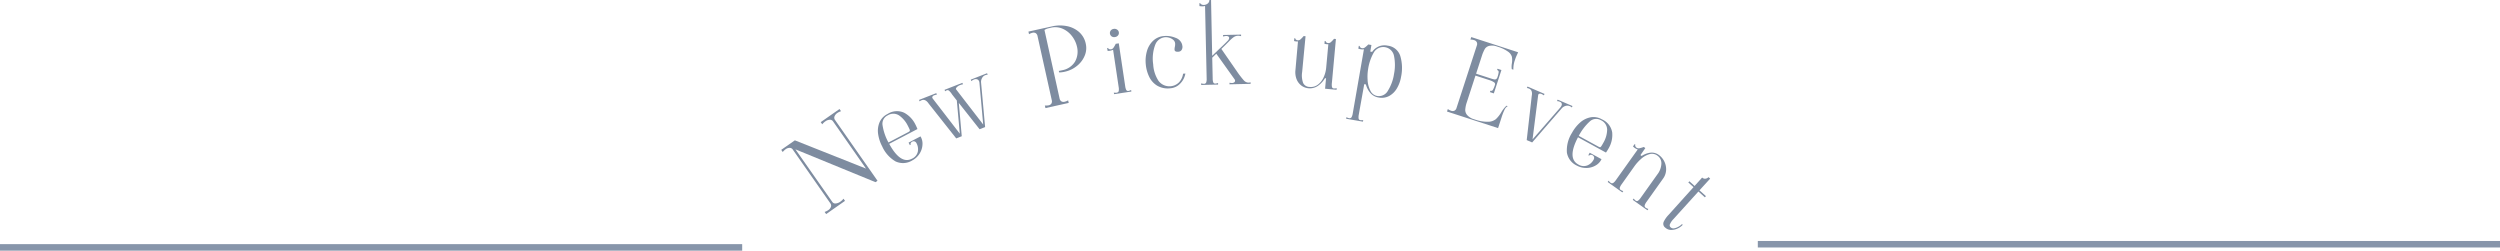 <svg xmlns="http://www.w3.org/2000/svg" xmlns:xlink="http://www.w3.org/1999/xlink" width="384" height="38.5" viewBox="0 0 384 38.5">
  <defs>
    <clipPath id="clip-path">
      <rect id="Rectangle_26697" data-name="Rectangle 26697" width="142.681" height="35.316" fill="none"/>
    </clipPath>
  </defs>
  <g id="Group_100678" data-name="Group 100678" transform="translate(-170.207 -3348)">
    <line id="Line_2634" data-name="Line 2634" x2="114" transform="translate(170.207 3386)" fill="none" stroke="#8795aa" stroke-width="1"/>
    <line id="Line_2635" data-name="Line 2635" x2="114" transform="translate(440.207 3385.513)" fill="none" stroke="#8795aa" stroke-width="1"/>
    <g id="Group_100614" data-name="Group 100614" transform="translate(290.204 3348)">
      <g id="Group_100613" data-name="Group 100613" clip-path="url(#clip-path)">
        <path id="Path_426503" data-name="Path 426503" d="M8.952,16.752l.233.334a2.167,2.167,0,0,0-.563.273,1.112,1.112,0,0,0-.437.525.567.567,0,0,0,.073.545l6.531,9.344-.307.215-12.3-5.042,5.669,8.083a.548.548,0,0,0,.526.228,1.431,1.431,0,0,0,.709-.278,2.128,2.128,0,0,0,.478-.453l.233.334L6.894,32.891l-.233-.334a2.073,2.073,0,0,0,.563-.274,1,1,0,0,0,.411-.506.578.578,0,0,0-.086-.535L1.772,22.977a.574.574,0,0,0-.479-.26,1.041,1.041,0,0,0-.623.217,2.088,2.088,0,0,0-.437.424L0,23.024l2.094-1.462L13.019,25.9,7.951,18.642a.559.559,0,0,0-.506-.243,1.277,1.277,0,0,0-.676.254A2.085,2.085,0,0,0,6.3,19.1l-.233-.334Z" transform="translate(0 -0.006)" fill="#7e8ca0"/>
        <path id="Path_426504" data-name="Path 426504" d="M17.588,24.816A5.028,5.028,0,0,1,15.51,22.5a5.856,5.856,0,0,1-.623-1.886,3.369,3.369,0,0,1,.206-1.8,2.561,2.561,0,0,1,1.237-1.3,2.656,2.656,0,0,1,2.539-.2,4.08,4.08,0,0,1,1.734,1.8c.076.143.164.336.266.576l.054.138L16.586,22.1q1.75,3.2,3.494,2.281a1.555,1.555,0,0,0,.9-1.08,1.922,1.922,0,0,0-.192-1.276.539.539,0,0,0-.311-.3.489.489,0,0,0-.371.047.468.468,0,0,0-.21.212.261.261,0,0,0-.006.251l-.13.067-.2-.389,1.83-.959a2.137,2.137,0,0,1,.307,1.235,2.828,2.828,0,0,1-.424,1.38,3.007,3.007,0,0,1-1.158,1.085,2.691,2.691,0,0,1-2.526.158M19.753,20.1a.509.509,0,0,0-.067-.286c-.046-.11-.125-.272-.236-.483a4.151,4.151,0,0,0-1.355-1.6,1.612,1.612,0,0,0-1.732-.01,1.428,1.428,0,0,0-.792,1.572,8.017,8.017,0,0,0,.9,2.6l3-1.572c.173-.091.268-.161.284-.213" transform="translate(0 -0.006)" fill="#7e8ca0"/>
        <path id="Path_426505" data-name="Path 426505" d="M31.618,11.25l.089.228a1.027,1.027,0,0,0-.357.07.93.93,0,0,0-.522.475,1.221,1.221,0,0,0-.138.6l.627,6.9-.848.332-3.193-4.041.452,5.116-.848.333L22.65,15.92q-.5-.747-1.078-.522a1.365,1.365,0,0,0-.315.177l-.089-.227,2.65-1.039.089.226a2.1,2.1,0,0,0-.4.1.513.513,0,0,0-.266.191.252.252,0,0,0-.021.235.5.5,0,0,0,.083.124l4.127,5.353-.461-5.1-.733-.935a2.5,2.5,0,0,0-.468-.569.34.34,0,0,0-.338-.059,1.218,1.218,0,0,0-.254.152l-.09-.226,2.741-1.076.09.228a2.269,2.269,0,0,0-.442.12,1.3,1.3,0,0,0-.54.36q-.177.219-.042.34l4.127,5.352-.576-6.412A1.3,1.3,0,0,0,30.4,12.5a.516.516,0,0,0-.3-.309.671.671,0,0,0-.489.026,1.358,1.358,0,0,0-.409.248l-.089-.228Z" transform="translate(0 -0.004)" fill="#7e8ca0"/>
        <path id="Path_426506" data-name="Path 426506" d="M41.064,16.182a.648.648,0,0,0,.432-.271.672.672,0,0,0,.059-.521L39.368,5.546a.678.678,0,0,0-.275-.447.649.649,0,0,0-.5-.063,1.915,1.915,0,0,0-.535.219l-.088-.4,2.4-.534,2.383,10.8a.674.674,0,0,0,.274.447.651.651,0,0,0,.506.063,1.863,1.863,0,0,0,.534-.219l.089.4-3.573.793-.089-.4a1.884,1.884,0,0,0,.577-.028M43.1,10.8a2.9,2.9,0,0,0,2.035-1.344,3.175,3.175,0,0,0,.284-2.32,4.08,4.08,0,0,0-.75-1.574,3.644,3.644,0,0,0-1.419-1.135A2.869,2.869,0,0,0,41.4,4.263c-.243.055-.427.1-.552.14a1.725,1.725,0,0,0-.42.21l-.063-.287,1.27-.282A5.479,5.479,0,0,1,43.8,4a4.01,4.01,0,0,1,1.9.877,3.263,3.263,0,0,1,1.08,1.86,3,3,0,0,1-.164,1.81,3.885,3.885,0,0,1-1.184,1.571,4.44,4.44,0,0,1-1.867.9,4.069,4.069,0,0,1-.875.111l-.053-.238c.108-.013.263-.042.464-.086" transform="translate(0 -0.002)" fill="#7e8ca0"/>
        <path id="Path_426507" data-name="Path 426507" d="M51.5,14.241c.194-.029.307-.114.34-.257a1.7,1.7,0,0,0-.01-.615l-.857-5.725a1.625,1.625,0,0,1-.5.157,2.528,2.528,0,0,1-.343.018l-.065-.434.145-.022a.231.231,0,0,0,.149.175.5.5,0,0,0,.294.039.56.56,0,0,0,.376-.237,4.251,4.251,0,0,0,.352-.612l.467-.071.983,6.563a1.912,1.912,0,0,0,.164.6.317.317,0,0,0,.359.144,1.661,1.661,0,0,0,.39-.141l.036.242-2.655.4-.036-.241a1.634,1.634,0,0,0,.414.02M50.75,5.589a.629.629,0,0,1-.135-.9.687.687,0,0,1,.456-.249.7.7,0,0,1,.519.111.584.584,0,0,1,.267.412.593.593,0,0,1-.126.48.716.716,0,0,1-.472.251.688.688,0,0,1-.509-.1" transform="translate(0 -0.002)" fill="#7e8ca0"/>
        <path id="Path_426508" data-name="Path 426508" d="M57.773,13.177A3.227,3.227,0,0,1,56.521,11.8a5.525,5.525,0,0,1-.53-1.951A5.352,5.352,0,0,1,56.17,7.86a3.493,3.493,0,0,1,.941-1.587,2.692,2.692,0,0,1,1.674-.733,3.684,3.684,0,0,1,1.763.264,1.558,1.558,0,0,1,1.013.986,2.869,2.869,0,0,1,.061.3.891.891,0,0,1-.126.591.613.613,0,0,1-.483.264c-.378.036-.577-.066-.6-.3a1.612,1.612,0,0,1,.043-.429,1.937,1.937,0,0,0,.048-.543.814.814,0,0,0-.3-.554,1.614,1.614,0,0,0-.618-.327,1.769,1.769,0,0,0-.628-.073,1.791,1.791,0,0,0-1.511,1.158,6.041,6.041,0,0,0-.314,3.009,5.151,5.151,0,0,0,.809,2.522,2.089,2.089,0,0,0,3.181.217,2.461,2.461,0,0,0,.6-1.3l.356-.032a2.9,2.9,0,0,1-.776,1.525,2.319,2.319,0,0,1-1.517.742,3.24,3.24,0,0,1-2.02-.388" transform="translate(0 -0.002)" fill="#7e8ca0"/>
        <path id="Path_426509" data-name="Path 426509" d="M71.054,12.341a.979.979,0,0,0,.732.351,1.142,1.142,0,0,0,.308-.056l0,.243-3.236.072-.006-.244a1.824,1.824,0,0,0,.375.041.58.58,0,0,0,.364-.106.286.286,0,0,0,.117-.231.353.353,0,0,0-.07-.225L67.9,9.752,66.822,8.246l-.621.616.07,3.17a1.91,1.91,0,0,0,.087.617.315.315,0,0,0,.338.187,1.6,1.6,0,0,0,.4-.09l.005.244-2.6.058L64.5,12.8a1.633,1.633,0,0,0,.409.072.356.356,0,0,0,.369-.212,1.733,1.733,0,0,0,.068-.611L65.1.916a1.323,1.323,0,0,1-.373.057,2.738,2.738,0,0,1-.488-.038l-.01-.44.146,0c0,.066.06.126.175.184a.723.723,0,0,0,.336.082A1,1,0,0,0,65.512.54a.636.636,0,0,0,.249-.534L66.021,0l.174,8.569,1.051-1.016q.861-.8,1.322-1.282a.68.68,0,0,0,.235-.445.26.26,0,0,0-.127-.224.6.6,0,0,0-.336-.074,1.852,1.852,0,0,0-.47.091l-.005-.244,2.765-.061.005.244a1.713,1.713,0,0,0-.457-.071,1.224,1.224,0,0,0-.679.218,4.676,4.676,0,0,0-.686.61c-.3.309-.7.71-1.21,1.2l2.387,3.444a13.588,13.588,0,0,0,1.064,1.384" transform="translate(0 0)" fill="#7e8ca0"/>
        <path id="Path_426510" data-name="Path 426510" d="M79.892,13.14a2.209,2.209,0,0,1-.735-.975,2.993,2.993,0,0,1-.174-1.4l.388-4.391-.245,0a3.407,3.407,0,0,1-.354-.066l.041-.437.145.013a.233.233,0,0,0,.1.2.5.5,0,0,0,.276.108.562.562,0,0,0,.422-.141,4.289,4.289,0,0,0,.487-.51l.292.026-.012.13-.509,5.358a3.419,3.419,0,0,0,.154,1.7,1.1,1.1,0,0,0,.974.6A1.782,1.782,0,0,0,82.437,13a2.9,2.9,0,0,0,.881-1.135,4.55,4.55,0,0,0,.387-1.468L84.036,6.8l-.245-.007a3.234,3.234,0,0,1-.353-.064l.04-.438.146.014a.234.234,0,0,0,.1.2A.5.5,0,0,0,84,6.618a.565.565,0,0,0,.421-.142,4.081,4.081,0,0,0,.488-.511l.291.028-.62,6.752a1.956,1.956,0,0,0,.016.624.318.318,0,0,0,.315.224,1.643,1.643,0,0,0,.413-.044l-.023.243-1.766-.162.147-1.6-.162-.015a3.808,3.808,0,0,1-1.088,1.175,2.2,2.2,0,0,1-2.544-.046" transform="translate(0 -0.002)" fill="#7e8ca0"/>
        <path id="Path_426511" data-name="Path 426511" d="M87.2,18.15a.357.357,0,0,0,.4-.137,1.735,1.735,0,0,0,.185-.586L89.5,7.573a1.613,1.613,0,0,1-.527-.009,2.691,2.691,0,0,1-.331-.09l.075-.433.144.025a.232.232,0,0,0,.087.213.494.494,0,0,0,.267.129.565.565,0,0,0,.431-.107,4.113,4.113,0,0,0,.527-.47l.481.084-.175,1.01.288.049a2.267,2.267,0,0,1,2.379-.958A2.3,2.3,0,0,1,95.086,8.6a6.52,6.52,0,0,1,.122,3.2,5.108,5.108,0,0,1-.638,1.77,3.13,3.13,0,0,1-1.185,1.174,2.442,2.442,0,0,1-1.635.236A2.1,2.1,0,0,1,90.5,14.3a3.253,3.253,0,0,1-.694-1.327l-.256-.043L88.8,17.108l-.083.481a1.9,1.9,0,0,0-.033.622.316.316,0,0,0,.295.249,1.674,1.674,0,0,0,.415-.011l-.042.24-2.581-.447.042-.24a1.569,1.569,0,0,0,.387.149m2.868-5.824a4.124,4.124,0,0,0,.424,1.6,1.419,1.419,0,0,0,1.047.817,1.573,1.573,0,0,0,1.653-.819,6.674,6.674,0,0,0,.932-2.562,6.93,6.93,0,0,0,0-2.764A1.68,1.68,0,0,0,91.04,8.03a7.284,7.284,0,0,0-.9,2.624,6.86,6.86,0,0,0-.067,1.672" transform="translate(0 -0.003)" fill="#7e8ca0"/>
        <path id="Path_426512" data-name="Path 426512" d="M111.6,16.3a1.127,1.127,0,0,0-.492.541,9.048,9.048,0,0,0-.487,1.262l-.512,1.577-7.845-2.545.126-.387a1.917,1.917,0,0,0,.511.269.652.652,0,0,0,.509-.015.666.666,0,0,0,.315-.419L106.844,7a.666.666,0,0,0-.01-.524.649.649,0,0,0-.4-.311,1.9,1.9,0,0,0-.572-.083l.125-.386,7.2,2.334-.193.433a5.382,5.382,0,0,0-.292.743,3.954,3.954,0,0,0-.245,1.495l-.248-.08a2.846,2.846,0,0,1,.028-.932,2.957,2.957,0,0,0-.01-.97,1.491,1.491,0,0,0-.585-.78,5.409,5.409,0,0,0-1.647-.774,2.114,2.114,0,0,0-1.281-.108,1.114,1.114,0,0,0-.635.452,6.222,6.222,0,0,0-.394.873l-.954,2.939,2.135.693a5.911,5.911,0,0,0,.634.18.432.432,0,0,0,.313-.043.6.6,0,0,0,.214-.342,3.483,3.483,0,0,0,.171-.714.3.3,0,0,0-.241-.335l.065-.2.6.2-1.166,3.589-.6-.2.07-.217a.306.306,0,0,0,.4-.152,3.966,3.966,0,0,0,.293-.717.34.34,0,0,0-.1-.4,2.656,2.656,0,0,0-.749-.355l-2.135-.693-1.411,4.347a4.707,4.707,0,0,0-.16.914,1.209,1.209,0,0,0,.284.786,2.231,2.231,0,0,0,1.124.672,5.849,5.849,0,0,0,2.12.371,1.948,1.948,0,0,0,1.175-.4,4.811,4.811,0,0,0,.807-1.012,4.395,4.395,0,0,1,.82-1.05Z" transform="translate(0 -0.002)" fill="#7e8ca0"/>
        <path id="Path_426513" data-name="Path 426513" d="M121.538,16.292l-.1.224a1.043,1.043,0,0,0-.3-.2.927.927,0,0,0-.7-.031,1.243,1.243,0,0,0-.525.331l-4.571,5.27-.836-.363.772-6.772q.171-.885-.4-1.13a1.38,1.38,0,0,0-.348-.1l.1-.223,2.613,1.132-.1.223a2.219,2.219,0,0,0-.354-.206.515.515,0,0,0-.324-.051.25.25,0,0,0-.18.152.466.466,0,0,0-.029.147l-.855,6.719,4.27-4.9a1.263,1.263,0,0,0,.174-.279.409.409,0,0,0-.252-.6,1.286,1.286,0,0,0-.435-.1l.1-.223Z" transform="translate(0 -0.005)" fill="#7e8ca0"/>
        <path id="Path_426514" data-name="Path 426514" d="M120.676,23.43a5.031,5.031,0,0,1,.779-3.014,5.862,5.862,0,0,1,1.227-1.563,3.372,3.372,0,0,1,1.611-.824,2.567,2.567,0,0,1,1.769.311,2.654,2.654,0,0,1,1.574,2,4.084,4.084,0,0,1-.54,2.439c-.078.143-.189.322-.333.54l-.085.121-4.294-2.351q-1.694,3.225.033,4.172a1.554,1.554,0,0,0,1.4.154,1.923,1.923,0,0,0,.957-.866.535.535,0,0,0,.074-.424.493.493,0,0,0-.244-.282.465.465,0,0,0-.293-.058.263.263,0,0,0-.212.134l-.128-.071.21-.385,1.812.993a2.13,2.13,0,0,1-.857.939,2.829,2.829,0,0,1-1.385.41,2.977,2.977,0,0,1-1.544-.363,2.686,2.686,0,0,1-1.53-2.014m5.127-.81c.051-.015.118-.086.2-.214.067-.1.157-.254.272-.463a4.146,4.146,0,0,0,.585-2.015,1.611,1.611,0,0,0-.95-1.449,1.43,1.43,0,0,0-1.748.211,8.014,8.014,0,0,0-1.662,2.187l2.968,1.625c.171.094.282.133.334.117" transform="translate(0 -0.006)" fill="#7e8ca0"/>
        <path id="Path_426515" data-name="Path 426515" d="M132.624,31.551a.355.355,0,0,0,.187.383,1.582,1.582,0,0,0,.378.17l-.141.2-2.253-1.6.141-.2a1.652,1.652,0,0,0,.284.3.315.315,0,0,0,.385.034,1.874,1.874,0,0,0,.418-.461l2.529-3.551a2.92,2.92,0,0,0,.641-1.7,1.431,1.431,0,0,0-.619-1.219,1.369,1.369,0,0,0-1.26-.208,3.312,3.312,0,0,0-1.259.731,6.7,6.7,0,0,0-.989,1.093L129.1,28.291a1.892,1.892,0,0,0-.3.546.314.314,0,0,0,.158.353,1.76,1.76,0,0,0,.378.17l-.141.2-2.253-1.6.142-.2a1.632,1.632,0,0,0,.284.3.357.357,0,0,0,.423.051,1.76,1.76,0,0,0,.42-.45l3.349-4.7a1.629,1.629,0,0,1-.472-.235,2.744,2.744,0,0,1-.259-.225l.255-.358.119.085a.231.231,0,0,0-.014.229.5.5,0,0,0,.185.232.566.566,0,0,0,.435.091,4.374,4.374,0,0,0,.679-.2l.238.17-.751,1.083.186.132a3.177,3.177,0,0,1,1.349-.507,1.833,1.833,0,0,1,1.309.363,2.721,2.721,0,0,1,1.1,2.292,2.446,2.446,0,0,1-.479,1.346l-2.528,3.551a1.711,1.711,0,0,0-.288.544" transform="translate(0 -0.007)" fill="#7e8ca0"/>
        <path id="Path_426516" data-name="Path 426516" d="M135.526,34.119A4.118,4.118,0,0,1,136.307,33l.522-.581,3.3-3.665-.8-.718.163-.182.8.718,1.163-1.294a.6.6,0,0,0,.533.173.772.772,0,0,0,.443-.236l.254.228-1.643,1.8.992.892-.163.181-.992-.891-3.841,4.246a2.574,2.574,0,0,0-.534.777.411.411,0,0,0,.106.479.637.637,0,0,0,.6.14,2.124,2.124,0,0,0,.676-.277,2.225,2.225,0,0,0,.465-.359l.121.109a2.434,2.434,0,0,1-.793.566,2.261,2.261,0,0,1-1,.22,1.307,1.307,0,0,1-.882-.345.729.729,0,0,1-.265-.861" transform="translate(0 -0.009)" fill="#7e8ca0"/>
      </g>
    </g>
  </g>
</svg>
